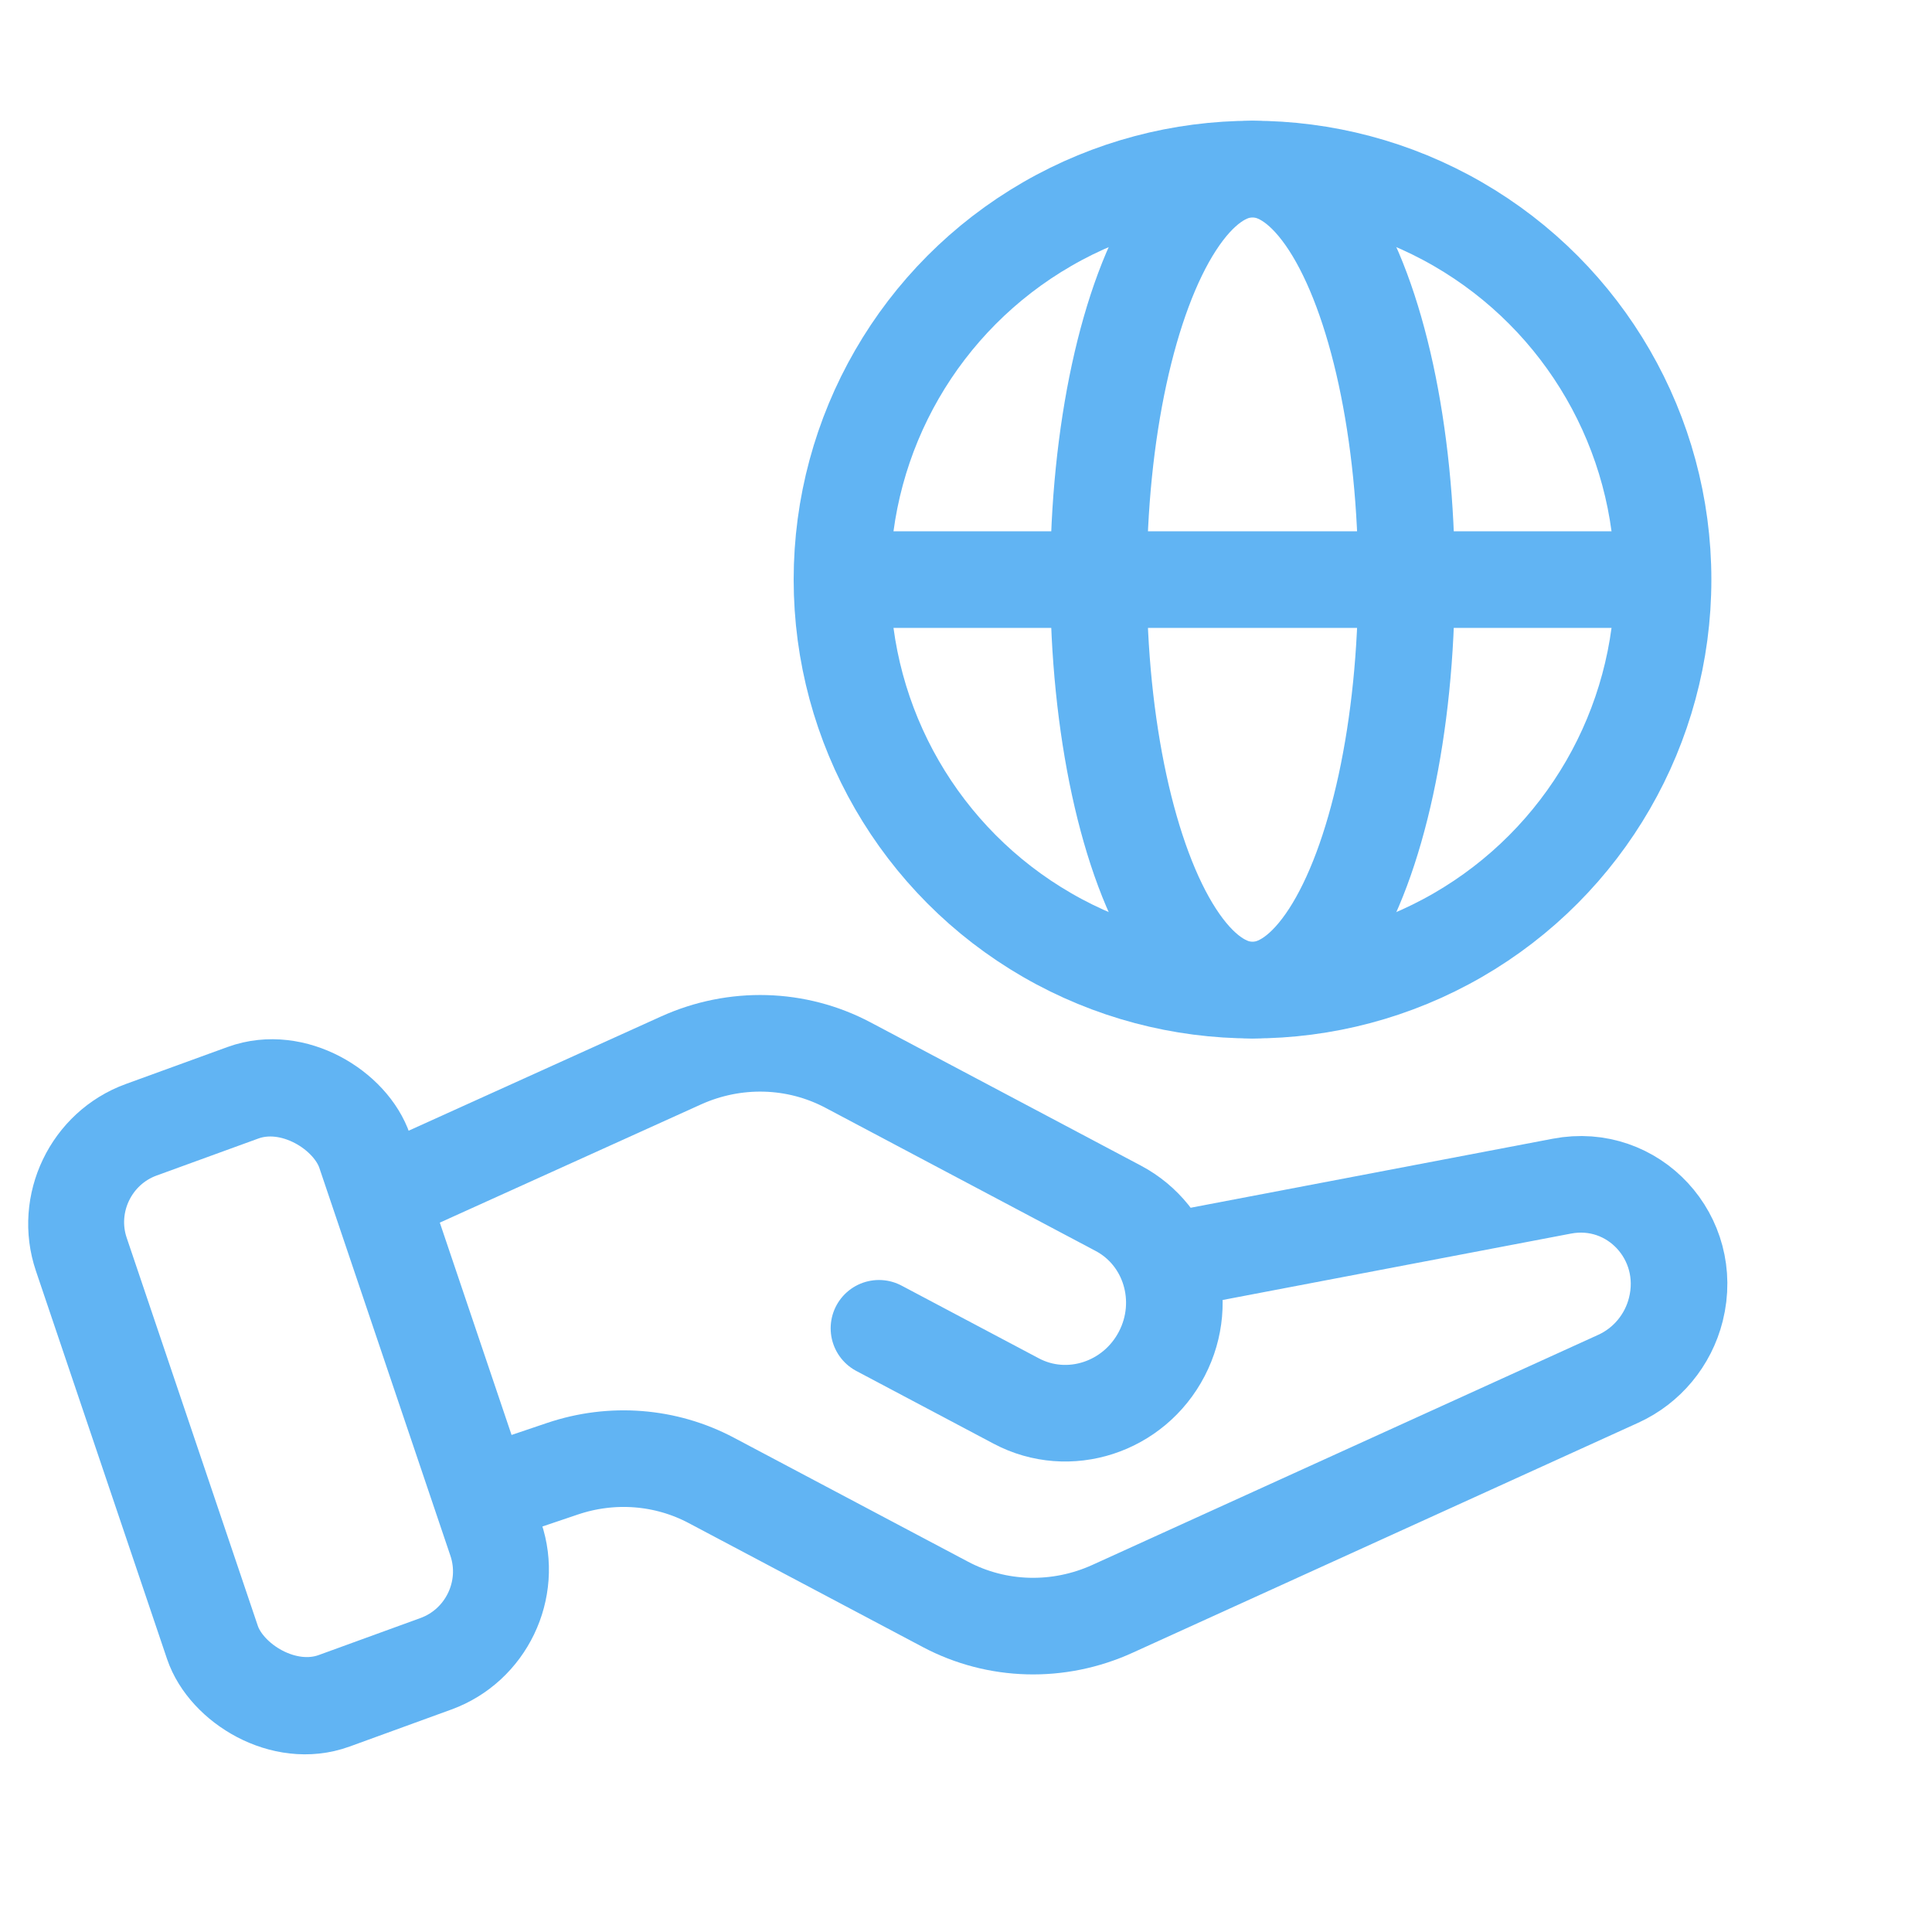 <svg width="40" height="40" viewBox="0 0 40 40" fill="none" xmlns="http://www.w3.org/2000/svg">
<rect width="6.242" height="12.484" rx="2" transform="matrix(0.94 -0.342 0.32 0.947 1.043 24.075)" stroke="#61B4F3" stroke-width="2" stroke-linejoin="round"/>
<path d="M8.261 24.598L14.101 21.955C15.217 21.451 16.489 21.486 17.556 22.051L23.152 25.016C24.222 25.583 24.625 26.927 24.055 28.027V28.027C23.478 29.141 22.124 29.581 21.041 29.007L18.198 27.501" stroke="#61B4F3" stroke-width="2" stroke-linecap="round"/>
<path d="M10.224 30.889L11.644 30.409C12.67 30.062 13.783 30.149 14.729 30.651L19.572 33.216C20.641 33.783 21.916 33.817 23.033 33.309L33.505 28.546C34.098 28.276 34.538 27.746 34.697 27.11V27.11C35.069 25.627 33.819 24.275 32.337 24.558L24.562 26.04" stroke="#61B4F3" stroke-width="2" stroke-linecap="round"/>
<circle cx="25.932" cy="12" r="8.5" stroke="#61B4F3" stroke-width="2"/>
<ellipse cx="25.932" cy="12" rx="3.188" ry="8.5" stroke="#61B4F3" stroke-width="2"/>
<path d="M17.963 12H33.9" stroke="#61B4F3" stroke-width="2"/>
</svg>

